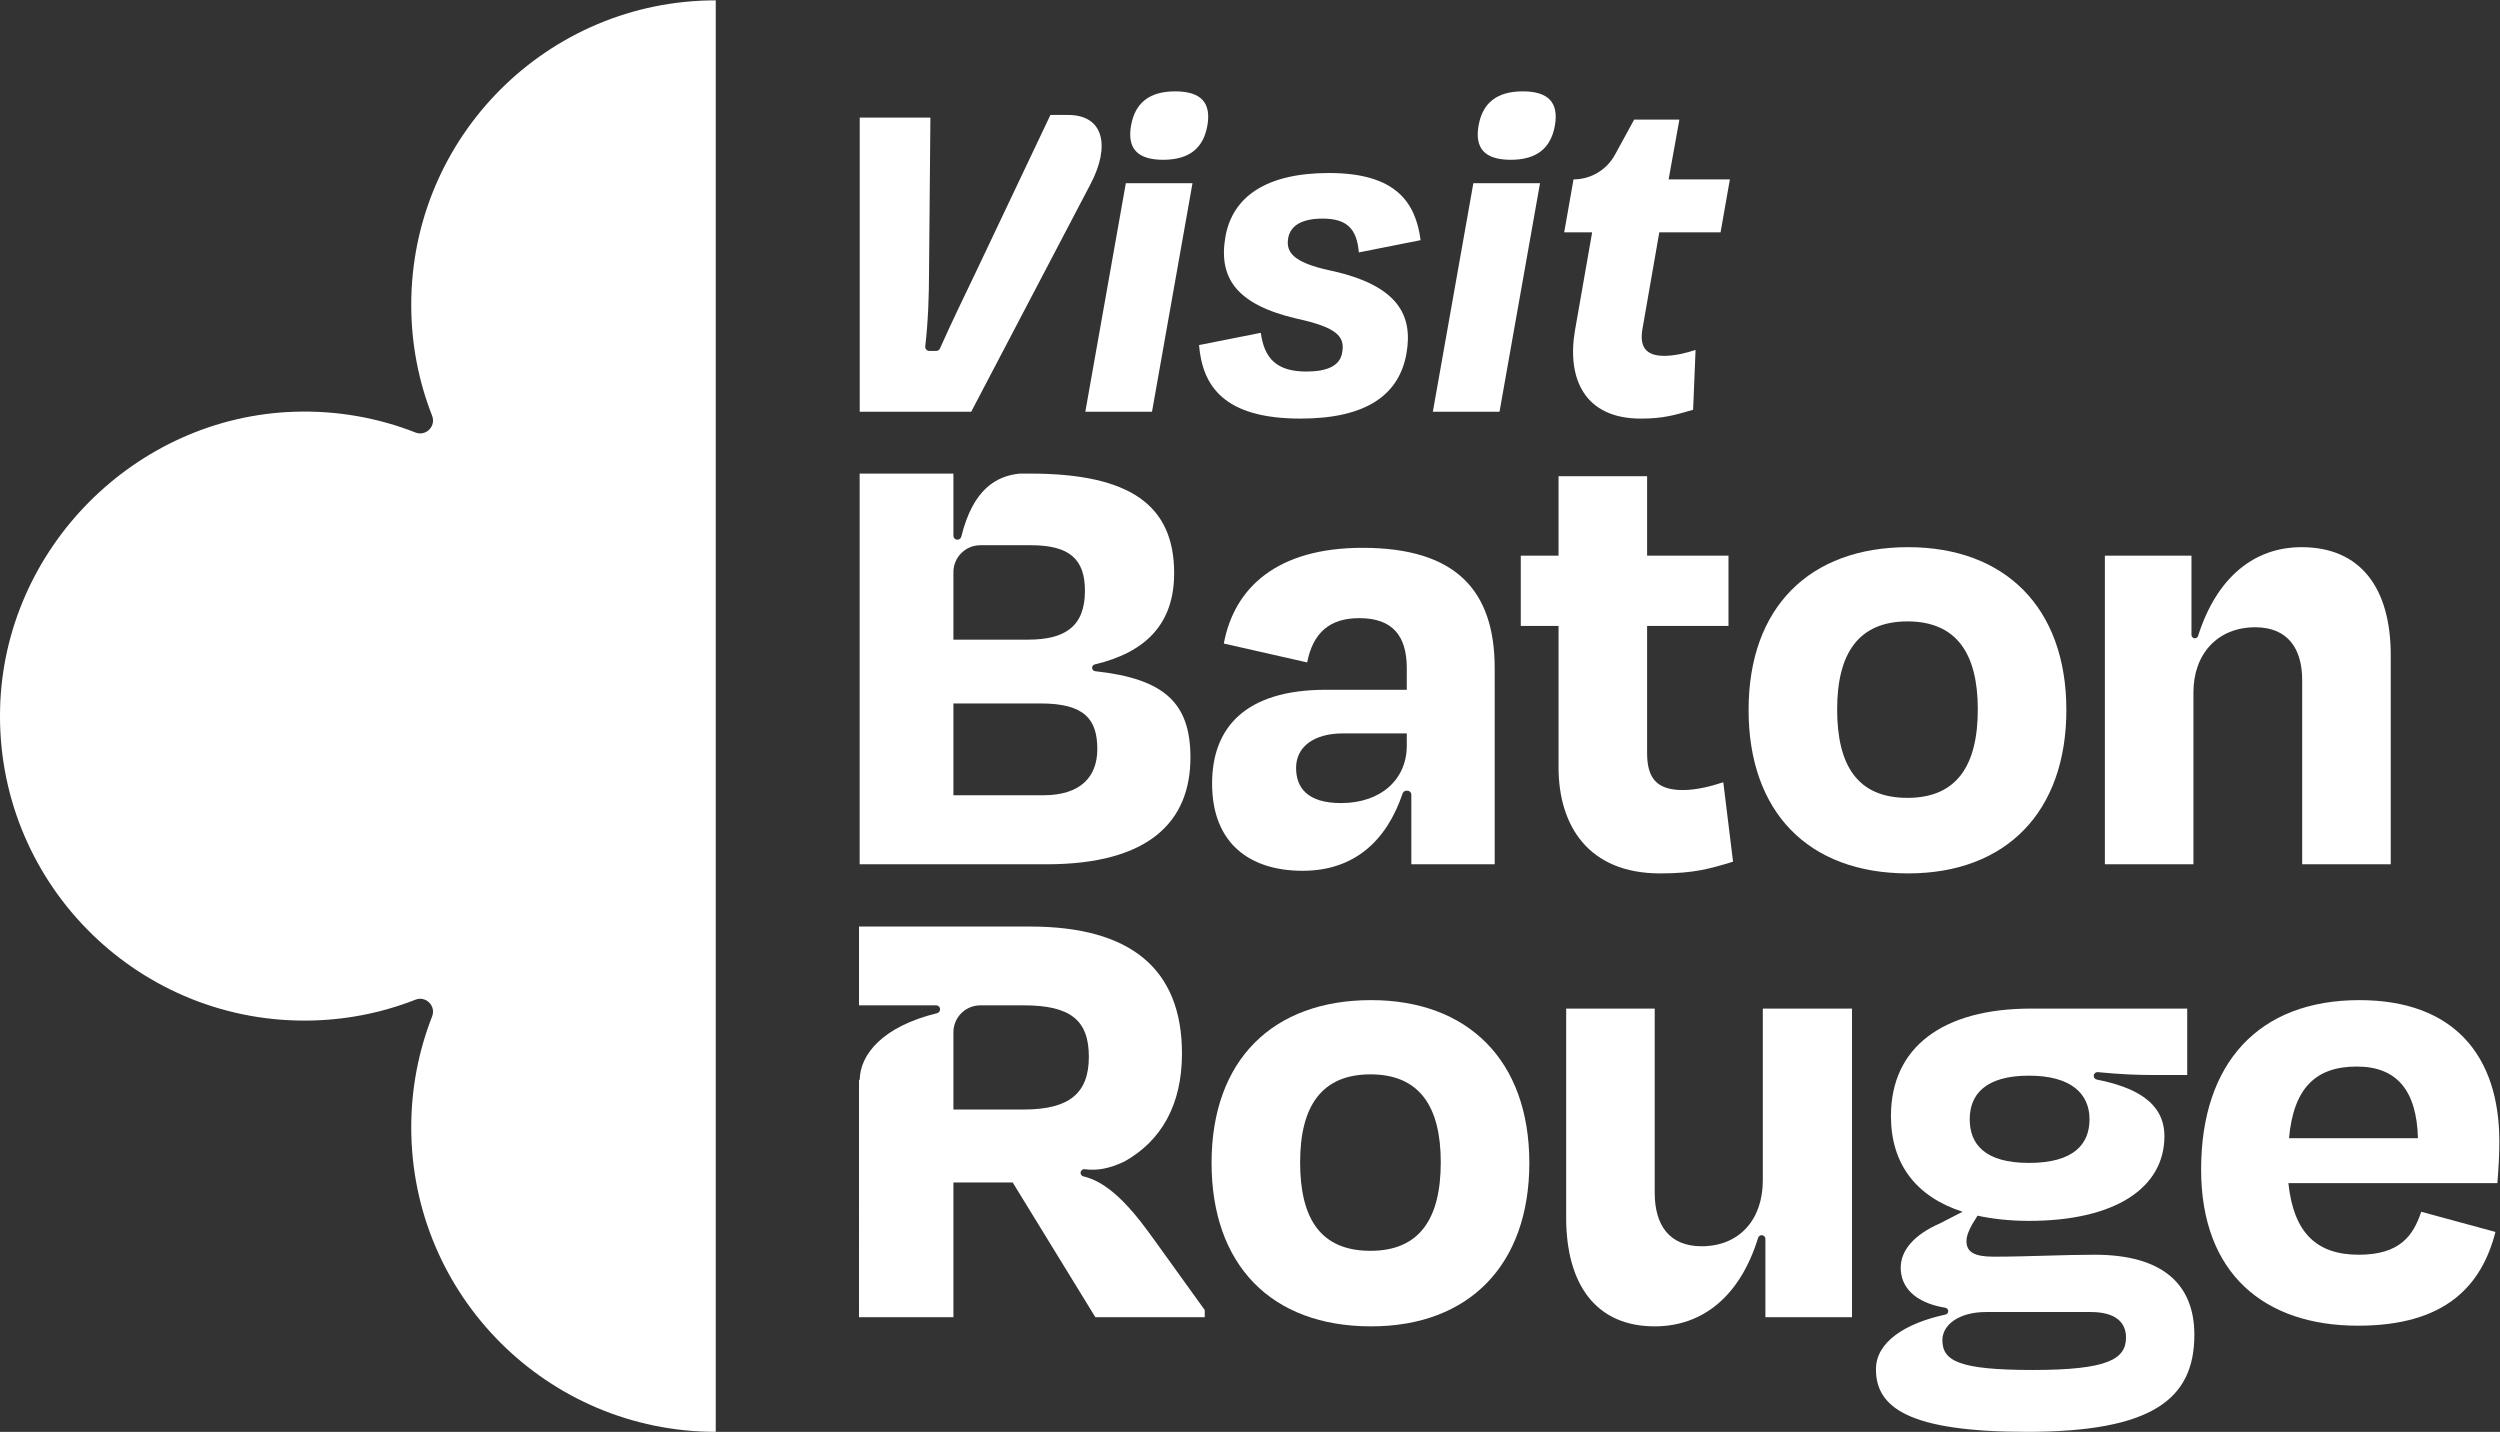 <?xml version="1.0" encoding="UTF-8" standalone="no"?>
<!-- Created with Inkscape (http://www.inkscape.org/) -->

<svg
   version="1.1"
   id="svg2"
   width="202.56"
   height="116.013"
   viewBox="0 0 202.56 116.013"
   sodipodi:docname="VBR-PrimaryLogo-Rev.eps"
   xmlns:inkscape="http://www.inkscape.org/namespaces/inkscape"
   xmlns:sodipodi="http://sodipodi.sourceforge.net/DTD/sodipodi-0.dtd"
   xmlns="http://www.w3.org/2000/svg"
   xmlns:svg="http://www.w3.org/2000/svg">
  <rect x="0" y="0" width="202.56" height="116.013" fill="#333333" stroke="none"/>
  <defs
     id="defs6" />
  <sodipodi:namedview
     id="namedview4"
     pagecolor="#ffffff"
     bordercolor="#000000"
     borderopacity="0.25"
     inkscape:showpageshadow="2"
     inkscape:pageopacity="0.0"
     inkscape:pagecheckerboard="0"
     inkscape:deskcolor="#d1d1d1" />
  <g
     id="g8"
     inkscape:groupmode="layer"
     inkscape:label="ink_ext_XXXXXX"
     transform="matrix(1.333,0,0,-1.333,0,116.013)">
    <g
       id="g10"
       transform="scale(0.1)">
      <path
         d="m 249.965,685.016 c 0,-23.786 4.504,-46.512 12.687,-67.395 2.504,-6.387 -3.746,-12.687 -10.132,-10.183 -22.75,8.921 -47.692,13.48 -73.805,12.597 C 81.992,616.77 2.562,536.703 0.062,439.953 -2.637,335.492 81.238,249.961 185.09,249.961 c 23.789,0 46.512,4.508 67.394,12.691 6.407,2.508 12.68,-3.765 10.168,-10.168 C 254.473,231.602 249.965,208.875 249.965,185.09 249.965,82.867 332.828,0 435.055,0 v 870.105 c -102.227,0 -185.09,-82.867 -185.09,-185.089"
         style="fill:#ffffff;fill-opacity:1;fill-rule:nonzero;stroke:none"
         id="path12" />
      <path
         d="m 855.086,417.012 v 7.515 h -38.785 c -17.414,0 -28.496,-7.914 -28.496,-20.976 0,-11.871 6.726,-21.371 27.308,-21.371 24.535,0 39.973,14.644 39.973,34.832 z m 0.355,-27.313 h -0.589 c -1.039,0 -1.957,-0.672 -2.289,-1.656 -9.7,-28.734 -29.344,-47.023 -60.801,-47.023 -31.664,0 -55.016,16.226 -55.016,53.035 0,33.64 19.789,56.992 69.262,56.992 h 49.078 v 13.062 c 0,19.395 -8.309,30.477 -28.891,30.477 -17.812,0 -28.101,-8.711 -31.664,-26.914 l -50.66,11.476 c 6.332,34.036 32.453,58.18 84.301,58.18 56.996,0 80.348,-26.121 80.348,-73.219 V 344.977 h -50.665 v 42.308 c 0,1.332 -1.078,2.414 -2.414,2.414"
         style="fill:#ffffff;fill-opacity:1;fill-rule:nonzero;stroke:none"
         id="path14" />
      <path
         d="m 947.332,489.836 h -22.953 v 42.742 h 22.953 v 48.285 h 53.828 v -48.285 h 49.47 v -42.742 h -49.47 v -77.18 c 0,-15.039 5.54,-22.558 21.77,-22.558 8.31,0 17.41,2.371 24.54,4.75 l 5.93,-48.289 c -14.25,-4.352 -23.75,-7.125 -44.32,-7.125 -43.541,0 -61.748,28.894 -61.748,64.515 v 85.887"
         style="fill:#ffffff;fill-opacity:1;fill-rule:nonzero;stroke:none"
         id="path16" />
      <path
         d="m 1116.68,439.172 c 0,-34.035 12.27,-53.824 42.74,-53.824 30.08,0 42.75,19.789 42.75,53.824 0,34.039 -13.06,53.433 -42.75,53.433 -29.68,0 -42.74,-19.394 -42.74,-53.433 z m -53.83,-0.395 c 0,62.536 37.21,98.946 96.97,98.946 58.58,0 96.18,-36.41 96.18,-98.946 0,-61.742 -36.42,-99.343 -96.18,-99.343 -60.95,0 -96.97,37.601 -96.97,99.343"
         style="fill:#ffffff;fill-opacity:1;fill-rule:nonzero;stroke:none"
         id="path18" />
      <path
         d="m 1333.24,344.977 h -53.83 v 187.601 h 52.64 v -48.211 c 0,-1.133 0.92,-2.054 2.06,-2.054 v 0 c 0.9,0 1.68,0.589 1.95,1.445 11.25,35.472 33.98,53.965 62.88,53.965 36.02,0 54.23,-24.934 54.23,-65.7 V 344.977 h -53.83 v 112.007 c 0,18.996 -8.71,32.059 -28.5,32.059 -22.96,0 -37.6,-16.227 -37.6,-39.578 V 344.977"
         style="fill:#ffffff;fill-opacity:1;fill-rule:nonzero;stroke:none"
         id="path20" />
      <path
         d="m 634.133,386.93 h -54.617 v 55.804 h 53.039 c 26.511,0 34.429,-9.5 34.429,-27.703 0,-17.019 -10.289,-28.101 -32.851,-28.101 z m -54.617,135.617 c 0,9.039 7.328,16.363 16.363,16.363 h 30.734 c 23.746,0 32.852,-8.707 32.852,-27.703 0,-21.769 -12.27,-29.684 -34.434,-29.684 h -45.515 z m 84.3,-58.129 v 0 c 0,0.977 0.684,1.816 1.633,2.043 31.031,7.352 48.239,24.699 48.239,55.434 0,41.16 -26.516,60.554 -87.469,60.554 h -6.379 c -14.199,-1.418 -28.406,-9.386 -35.524,-38.304 -0.269,-1.094 -1.242,-1.872 -2.367,-1.872 v 0 c -1.344,0 -2.433,1.09 -2.433,2.434 v 37.742 H 522.523 V 344.977 h 113.59 c 62.535,0 87.469,26.121 87.469,64.91 0,33.148 -15.758,47.851 -57.875,52.441 -1.07,0.117 -1.891,1.012 -1.891,2.09"
         style="fill:#ffffff;fill-opacity:1;fill-rule:nonzero;stroke:none"
         id="path22" />
      <path
         d="m 790.254,163.855 c 0,-34.039 12.269,-53.828 42.746,-53.828 30.078,0 42.746,19.789 42.746,53.828 0,34.04 -13.058,53.43 -42.746,53.43 -29.684,0 -42.746,-19.39 -42.746,-53.43 z m -53.824,-0.394 c 0,62.531 37.203,98.945 96.968,98.945 58.575,0 96.176,-36.414 96.176,-98.945 0,-61.742 -36.414,-99.344 -96.176,-99.344 -60.953,0 -96.968,37.602 -96.968,99.344"
         style="fill:#ffffff;fill-opacity:1;fill-rule:nonzero;stroke:none"
         id="path24" />
      <path
         d="m 1070.8,119.527 v 0 c -1,0 -1.88,-0.66 -2.17,-1.617 -10.89,-35.359 -33.6,-53.793 -62.84,-53.793 -35.622,0 -53.825,25.332 -53.825,66.098 v 127.047 h 53.825 V 145.254 c 0,-19.395 8.71,-32.453 28.49,-32.453 22.96,0 37.21,16.226 37.21,39.972 v 104.489 h 54.22 V 69.66 h -52.64 v 47.594 c 0,1.258 -1.01,2.273 -2.27,2.273"
         style="fill:#ffffff;fill-opacity:1;fill-rule:nonzero;stroke:none"
         id="path26" />
      <path
         d="m 1197.26,189.977 c 0,-15.039 9.1,-26.516 36.01,-26.516 27.31,0 36.81,11.477 36.81,26.516 0,15.437 -11.08,26.519 -36.81,26.519 -26.51,0 -36.01,-11.476 -36.01,-26.519 z m 94.99,-132.586 c 0,9.102 -6.34,15.434 -21.37,15.434 h -63.73 c -16.62,0 -26.51,-7.914 -26.51,-17.02 0,-12.664 9.89,-18.203 55.01,-18.203 45.91,0 56.6,6.726 56.6,19.789 z M 1232.09,0 c -71.64,0 -91.83,14.645 -91.83,37.996 0,16.641 17.79,27.984 42.26,33.289 0.97,0.211 1.68,1.062 1.68,2.059 v 0 c 0,1.043 -0.77,1.914 -1.8,2.082 -18.9,3.102 -27.09,12.812 -27.09,24.312 0,10.688 8.31,20.184 23.74,26.914 l 13.85,7.121 c -28.1,9.106 -43.53,28.895 -43.53,58.184 0,41.953 31.66,65.305 85.09,65.305 h 94.99 v -40.371 h -20.58 c -8.63,0 -19.76,0.355 -33.71,1.742 -1.27,0.129 -2.4,-0.797 -2.52,-2.063 v 0 c -0.1,-1.168 0.7,-2.215 1.85,-2.445 22.45,-4.48 41.11,-13.305 41.11,-34.437 0,-31.266 -29.69,-51.454 -82.33,-51.454 -11.47,0 -22.16,1.188 -31.26,3.168 l -3.17,-5.144 c -1.98,-3.563 -3.56,-7.125 -3.56,-10.293 0,-6.727 4.75,-9.496 16.62,-9.496 20.58,0 41.96,1.183 61.35,1.183 41.56,0 60.55,-18.203 60.55,-48.679 C 1333.8,19.789 1308.08,0 1232.09,0"
         style="fill:#ffffff;fill-opacity:1;fill-rule:nonzero;stroke:none"
         id="path28" />
      <path
         d="m 1391.34,178.5 h 78.37 c -0.79,29.289 -13.06,43.535 -37.21,43.535 -24.53,0 -38.39,-12.664 -41.16,-43.535 z m -53.43,-18.996 c 0,64.906 35.23,102.902 96.18,102.902 57.78,0 85.09,-34.039 85.09,-85.886 0,-7.915 -0.4,-15.434 -1.19,-25.329 h -127.04 c 3.16,-30.082 17.02,-43.539 42.74,-43.539 25.33,0 33.25,11.875 38,26.121 l 45.12,-12.265 c -8.32,-32.457 -30.08,-56.992 -83.51,-56.992 -56.6,0 -95.39,31.266 -95.39,94.988"
         style="fill:#ffffff;fill-opacity:1;fill-rule:nonzero;stroke:none"
         id="path30" />
      <path
         d="m 622.262,195.914 h -42.746 v 46.961 c 0,9.039 7.328,16.363 16.363,16.363 h 26.383 c 28.496,0 39.578,-9.101 39.578,-31.265 0,-22.164 -11.875,-32.059 -39.578,-32.059 z m 79.742,-79.816 c -10.164,14.121 -25.531,35.125 -43.492,39.172 -1.078,0.242 -1.797,1.257 -1.696,2.359 v 0 c 0.114,1.254 1.247,2.16 2.497,2 7.66,-0.973 14.761,0.273 24.164,4.687 22.457,12.61 34.961,34.469 34.961,65.637 0,51.453 -31.266,77.176 -92.219,77.176 h -104.09 v -47.891 h 46.855 c 1.336,0 2.418,-1.082 2.418,-2.414 v -0.035 c 0,-1.117 -0.777,-2.078 -1.863,-2.344 -32.844,-8.007 -46.976,-24.988 -46.976,-40.836 l -0.434,0.606 V 69.66 h 57.387 v 81.926 h 36.019 l 50.262,-81.926 h 66.492 v 4.351 l -30.285,42.086"
         style="fill:#ffffff;fill-opacity:1;fill-rule:nonzero;stroke:none"
         id="path32" />
      <path
         d="m 687.488,793.988 c 2.43,13.766 11.082,20.797 26.864,20.797 15.781,0 21.957,-7.031 19.527,-20.797 v 0 c -2.426,-13.765 -11.078,-20.797 -26.859,-20.797 -15.786,0 -21.957,7.032 -19.532,20.797 v 0"
         style="fill:#ffffff;fill-opacity:1;fill-rule:nonzero;stroke:none"
         id="path34" />
      <path
         d="m 659.699,620.051 24.617,138.902 H 724.84 L 700.223,620.051 h -40.524"
         style="fill:#ffffff;fill-opacity:1;fill-rule:nonzero;stroke:none"
         id="path36" />
      <path
         d="m 898.723,793.988 c 2.425,13.766 11.078,20.797 26.859,20.797 15.781,0 21.953,-7.031 19.527,-20.797 v 0 c -2.425,-13.765 -11.078,-20.797 -26.859,-20.797 -15.781,0 -21.957,7.032 -19.527,20.797 v 0"
         style="fill:#ffffff;fill-opacity:1;fill-rule:nonzero;stroke:none"
         id="path38" />
      <path
         d="m 728.816,660.57 37.539,7.45 c 2.09,-15.493 9.536,-23.54 27.711,-23.54 12.813,0 20.559,3.575 21.754,11.622 1.785,9.535 -2.98,15.195 -27.711,20.558 -36.949,8.641 -47.671,25.028 -43.207,50.055 4.473,24.433 25.328,38.437 62.871,38.437 41.415,0 52.739,-18.472 55.719,-40.82 l -37.543,-7.449 c -1.195,14.305 -7.152,20.558 -22.051,20.558 -12.511,0 -19.367,-4.171 -20.855,-11.621 -1.488,-8.34 2.086,-14.894 25.625,-19.961 41.414,-8.937 50.352,-27.41 46.184,-50.652 -4.473,-24.73 -24.137,-39.328 -64.36,-39.328 -46.48,0 -59.59,19.664 -61.676,44.691"
         style="fill:#ffffff;fill-opacity:1;fill-rule:nonzero;stroke:none"
         id="path40" />
      <path
         d="m 870.93,620.051 24.617,138.902 H 936.07 L 911.453,620.051 H 870.93"
         style="fill:#ffffff;fill-opacity:1;fill-rule:nonzero;stroke:none"
         id="path42" />
      <path
         d="m 967.758,729.102 h -16.985 l 5.661,32.175 v 0 c 10.472,0 20.109,5.715 25.136,14.903 l 11.735,21.449 h 27.485 l -6.55,-36.352 h 37.24 l -5.66,-32.175 h -37.24 L 998.445,671 c -2.086,-11.023 1.489,-16.984 13.115,-16.984 6.55,0 13.4,1.789 19.06,3.574 l -1.49,-36.348 c -11.32,-3.277 -18.17,-5.363 -31.876,-5.363 -33.965,0 -44.992,24.133 -39.926,53.629 l 10.43,59.594"
         style="fill:#ffffff;fill-opacity:1;fill-rule:nonzero;stroke:none"
         id="path44" />
      <path
         d="m 593.605,705.859 c -7.503,-15.586 -15.289,-31.73 -22.269,-47.355 -0.41,-0.922 -1.32,-1.508 -2.328,-1.508 h -4.07 c -1.532,0 -2.727,1.332 -2.543,2.852 1.703,14.156 2.332,31.109 2.308,46.3 l 0.824,92.672 H 522.566 V 620.047 h 67.762 c 0,0 72.098,137.562 72.59,138.5 11.996,22.848 8.129,41.898 -13.711,41.898 -3.836,0 -10.727,0 -10.727,0 l -44.875,-94.586"
         style="fill:#ffffff;fill-opacity:1;fill-rule:nonzero;stroke:none"
         id="path46" />
    </g>
  </g>
</svg>
